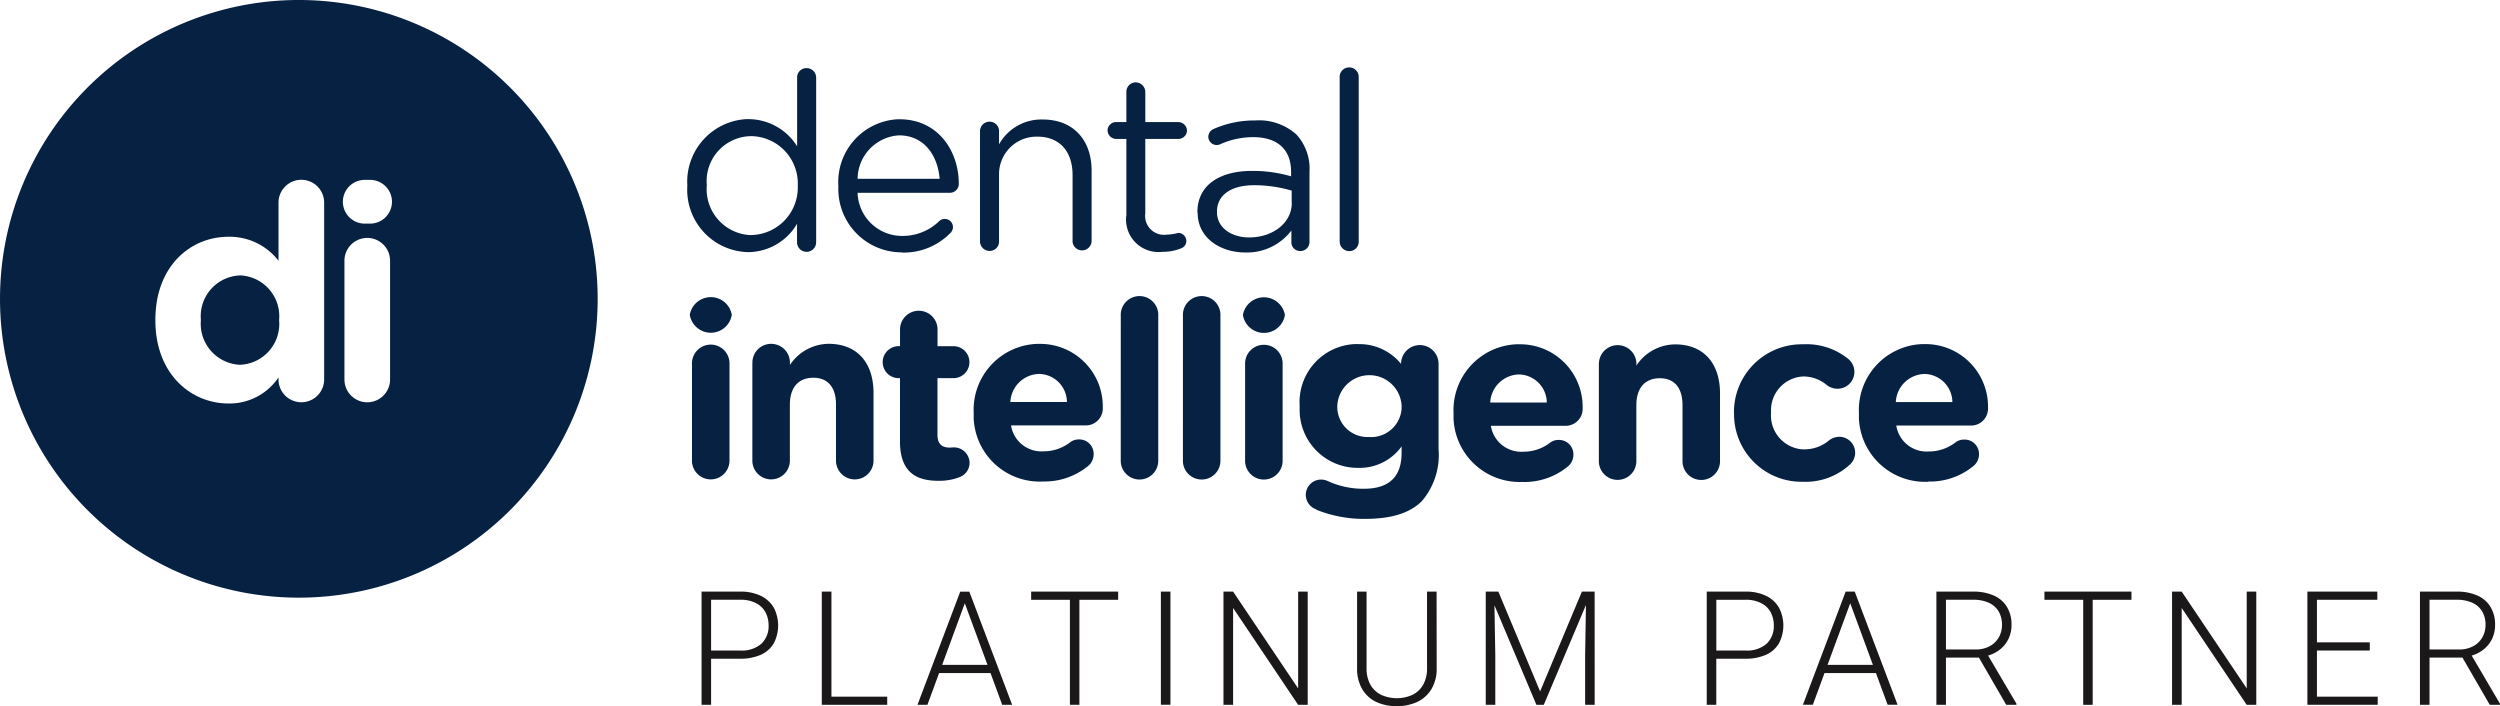 <svg xmlns="http://www.w3.org/2000/svg" xmlns:xlink="http://www.w3.org/1999/xlink" width="261.663" height="73.924" viewBox="0 0 261.663 73.924">
  <defs>
    <clipPath id="clip-path">
      <rect id="Retângulo_1317" data-name="Retângulo 1317" width="261.663" height="73.924" fill="none"/>
    </clipPath>
  </defs>
  <g id="Grupo_3424" data-name="Grupo 3424" transform="translate(0 0)">
    <g id="Grupo_3424-2" data-name="Grupo 3424" transform="translate(0 0)" clip-path="url(#clip-path)">
      <path id="Caminho_13244" data-name="Caminho 13244" d="M85.413,25.234a1,1,0,1,1-1.991.067.657.657,0,0,1,0-.067V23.425a5.975,5.975,0,0,1-5.1,2.965,6.52,6.52,0,0,1-6.394-6.644,2.624,2.624,0,0,1,.011-.283v-.057A6.558,6.558,0,0,1,78.09,12.47h.226a6.027,6.027,0,0,1,5.115,2.841V8.137a.974.974,0,0,1,.939-1.008h.046a1,1,0,0,1,1.008.974V25.235ZM73.973,19.4v.057A4.81,4.81,0,0,0,78.419,24.6h.261A4.975,4.975,0,0,0,83.5,19.475v-.09a4.958,4.958,0,0,0-4.773-5.135H78.68a4.7,4.7,0,0,0-4.72,4.686v.008a2.875,2.875,0,0,0,.023.441m20.426,7.027a6.626,6.626,0,0,1-6.665-6.586v-.407a6.582,6.582,0,0,1,6.208-6.937h.2c3.949,0,6.2,3.225,6.2,6.767a.925.925,0,0,1-.922.928H89.759a4.655,4.655,0,0,0,4.7,4.516,5.483,5.483,0,0,0,3.845-1.55.854.854,0,0,1,1.437.622.882.882,0,0,1-.305.656A6.807,6.807,0,0,1,94.4,26.434m3.949-7.717c-.2-2.421-1.6-4.549-4.254-4.549a4.6,4.6,0,0,0-4.333,4.549h8.588Zm4.225-5.058a1,1,0,0,1,1.991-.034v1.483a5.06,5.06,0,0,1,4.572-2.6c3.225,0,5.115,2.172,5.115,5.341v7.412a1,1,0,0,1-1.991.067.657.657,0,0,1,0-.067V18.331c0-2.478-1.347-4.028-3.689-4.028a3.922,3.922,0,0,0-4.006,3.837v7.114a.974.974,0,0,1-.939,1.008h-.046a1,1,0,0,1-1.008-.974V13.659ZM117.892,22.6V14.541h-1.087a.916.916,0,0,1-.882-.882.891.891,0,0,1,.882-.882h1.087V9.629a.985.985,0,0,1,.962-1.008h.011a1.018,1.018,0,0,1,1.008,1.008v3.149h3.463a.918.918,0,0,1,.9.882.9.9,0,0,1-.9.882h-3.464v7.8a1.973,1.973,0,0,0,1.686,2.218,2.271,2.271,0,0,0,.554,0,5.481,5.481,0,0,0,1.211-.181.854.854,0,0,1,.848.848.815.815,0,0,1-.565.769,5.067,5.067,0,0,1-1.958.362,3.393,3.393,0,0,1-3.767-2.971v-.006a3.091,3.091,0,0,1,0-.792m7.446-.339V22.2c0-2.818,2.319-4.311,5.7-4.311a14.417,14.417,0,0,1,4.107.565V18c0-2.4-1.47-3.644-3.972-3.644a8.278,8.278,0,0,0-3.451.746,1,1,0,0,1-.362.079.884.884,0,0,1-.882-.848.905.905,0,0,1,.543-.826,10.536,10.536,0,0,1,4.367-.9,5.85,5.85,0,0,1,4.311,1.47,5.273,5.273,0,0,1,1.371,3.9v7.31a.948.948,0,0,1-.9.985h-.045a.91.91,0,0,1-.951-.867V24.126a5.838,5.838,0,0,1-4.832,2.3c-2.478,0-4.976-1.426-4.976-4.153m9.838-1.03V19.95a13.986,13.986,0,0,0-3.926-.565c-2.5,0-3.892,1.087-3.892,2.762v.045c0,1.675,1.55,2.659,3.361,2.659,2.455,0,4.47-1.494,4.47-3.619m5.013-13.058a1,1,0,1,1,1.991-.067.649.649,0,0,1,0,.067v17.1a.974.974,0,0,1-.939,1.008h-.046a1,1,0,0,1-1.008-.974V8.173ZM72.2,32.93a2.231,2.231,0,0,1,4.39,0v.045a2.227,2.227,0,0,1-4.39,0Zm.226,5.115a1.964,1.964,0,0,1,3.926-.1V48.274a1.964,1.964,0,0,1-3.926,0Zm6.326,0a1.964,1.964,0,1,1,3.924-.188c0,.028,0,.058,0,.086v.26a4.92,4.92,0,0,1,4.051-2.218c2.965,0,4.7,1.958,4.7,5.138v7.152a1.964,1.964,0,0,1-3.926,0V42.355c0-1.856-.883-2.818-2.375-2.818s-2.454.948-2.454,2.818v5.918a1.964,1.964,0,0,1-3.926,0V38.043Zm15.446,8.1V39.58h-.136a1.675,1.675,0,1,1,0-3.35h.139V34.5a1.964,1.964,0,0,1,3.926-.1v1.833h1.735a1.675,1.675,0,0,1,0,3.347H98.12V45.5c0,.9.4,1.347,1.268,1.347.136,0,.4-.023.464-.023a1.644,1.644,0,0,1,1.63,1.63,1.6,1.6,0,0,1-1.008,1.47,5.869,5.869,0,0,1-2.252.4c-2.4,0-4.028-.951-4.028-4.153M109.142,50.4a6.923,6.923,0,0,1-7.231-6.6v-.606a6.9,6.9,0,0,1,6.575-7.2h.271a6.545,6.545,0,0,1,6.665,6.416v.237a1.777,1.777,0,0,1-1.671,1.877H105.82a3.214,3.214,0,0,0,3.384,2.714,4.55,4.55,0,0,0,2.784-.928,1.457,1.457,0,0,1,.951-.317,1.5,1.5,0,0,1,1.528,1.48v.081a1.585,1.585,0,0,1-.52,1.166,7.17,7.17,0,0,1-4.8,1.675m2.523-8.317a2.961,2.961,0,0,0-2.92-2.94,3.087,3.087,0,0,0-3,2.94Zm5.635-9.03a1.964,1.964,0,1,1,3.924-.188c0,.028,0,.058,0,.086V48.288a1.964,1.964,0,0,1-3.926,0Zm6.507,0a1.964,1.964,0,0,1,3.924-.188c0,.028,0,.058,0,.086V48.288a1.964,1.964,0,0,1-3.926,0Zm6.281-.1a2.231,2.231,0,0,1,4.39,0v.045a2.227,2.227,0,0,1-4.39,0Zm.226,5.115a1.964,1.964,0,0,1,3.926-.1V48.291a1.964,1.964,0,0,1-3.926,0Zm7.464,15.254a1.6,1.6,0,0,1,.486-3.123,1.658,1.658,0,0,1,.656.136,8.913,8.913,0,0,0,3.825.826c2.681,0,3.949-1.29,3.949-3.768v-.667a5.4,5.4,0,0,1-4.516,2.248,6.069,6.069,0,0,1-6.155-5.98v-.534a6.075,6.075,0,0,1,5.687-6.438h.027c.147,0,.283-.011.43,0a5.611,5.611,0,0,1,4.47,2.071v-.023a1.963,1.963,0,0,1,3.926.034V47a7.434,7.434,0,0,1-1.754,5.454c-1.29,1.29-3.279,1.856-5.963,1.856a13.335,13.335,0,0,1-5.058-.951M146.7,42.542v-.057a3.37,3.37,0,0,0-6.733,0v.057a3.158,3.158,0,0,0,3.112,3.2h.237a3.194,3.194,0,0,0,3.384-2.992v-.21m12.666,7.9a6.923,6.923,0,0,1-7.231-6.6v-.606a6.9,6.9,0,0,1,6.575-7.2h.271a6.545,6.545,0,0,1,6.665,6.417v.237a1.777,1.777,0,0,1-1.671,1.877h-7.931a3.214,3.214,0,0,0,3.384,2.714,4.552,4.552,0,0,0,2.774-.916,1.457,1.457,0,0,1,.951-.317,1.5,1.5,0,0,1,1.528,1.48v.081a1.585,1.585,0,0,1-.52,1.166,7.17,7.17,0,0,1-4.8,1.675m2.534-8.317a2.969,2.969,0,0,0-2.92-2.94,3.087,3.087,0,0,0-3,2.94Zm5.454-4.028a1.964,1.964,0,0,1,3.926-.1v.26a4.895,4.895,0,0,1,4.051-2.218c2.965,0,4.7,1.958,4.7,5.137v7.152a1.964,1.964,0,0,1-3.926,0V42.407c0-1.856-.882-2.818-2.375-2.818s-2.455.951-2.455,2.818v5.918a1.964,1.964,0,0,1-3.926,0V38.1ZM181.486,43.3v-.057a7.1,7.1,0,0,1,7-7.208h.252a6.919,6.919,0,0,1,4.73,1.55,1.758,1.758,0,0,1-1.155,3.1,1.787,1.787,0,0,1-1.131-.4,3.823,3.823,0,0,0-2.455-.882,3.54,3.54,0,0,0-3.361,3.7v.113a3.556,3.556,0,0,0,3.259,3.813h.249a3.967,3.967,0,0,0,2.579-.951,1.88,1.88,0,0,1,1.064-.362,1.668,1.668,0,0,1,1.087,2.92,6.821,6.821,0,0,1-4.9,1.788,7.067,7.067,0,0,1-7.208-6.923v-.228m20.3,7.152a6.93,6.93,0,0,1-7.231-6.609v-.6a6.9,6.9,0,0,1,6.575-7.2h.271a6.546,6.546,0,0,1,6.665,6.41v.237a1.777,1.777,0,0,1-1.671,1.877h-7.931a3.214,3.214,0,0,0,3.384,2.714,4.55,4.55,0,0,0,2.784-.928,1.475,1.475,0,0,1,.962-.317,1.5,1.5,0,0,1,1.528,1.47v.079a1.585,1.585,0,0,1-.52,1.166,7.145,7.145,0,0,1-4.8,1.675m2.534-8.317a2.969,2.969,0,0,0-2.92-2.94,3.087,3.087,0,0,0-3,2.94ZM29.218,33.529a1.521,1.521,0,0,0,.011.215,4.279,4.279,0,0,1-4.1,4.435,1.091,1.091,0,0,1-.192-.011,4.3,4.3,0,0,1-3.915-4.629v-.066c0-.079-.011-.158-.011-.237a4.271,4.271,0,0,1,4.119-4.41,1.369,1.369,0,0,1,.215.011,4.279,4.279,0,0,1,3.87,4.629v.063Zm33.337-2.252A31.277,31.277,0,1,1,31.277,0h0A31.277,31.277,0,0,1,62.555,31.277M33.927,39.718V21.206a2.388,2.388,0,0,0-4.776,0v6.087a6.468,6.468,0,0,0-5.239-2.512c-3.983,0-7.649,3.078-7.649,8.691v.068c0,5.612,3.732,8.691,7.649,8.691A6.178,6.178,0,0,0,29.151,39.5v.215a2.388,2.388,0,0,0,4.776,0m6.9-12.425a2.388,2.388,0,0,0-4.776,0V39.718a2.388,2.388,0,0,0,4.776,0Zm.2-6.178a2.294,2.294,0,0,0-2.285-2.285h-.565a2.289,2.289,0,0,0,0,4.579h.565a2.294,2.294,0,0,0,2.285-2.285Z" transform="translate(0 0)" fill="#072143"/>
      <path id="Caminho_13245" data-name="Caminho 13245" d="M71.136,55.2a3.11,3.11,0,0,1,1.354,1.236,4.027,4.027,0,0,1,0,3.728,2.938,2.938,0,0,1-1.35,1.2,5.146,5.146,0,0,1-2.179.415H65.931V66.6h-1V54.756h4.033a4.847,4.847,0,0,1,2.172.443m.072,5a2.524,2.524,0,0,0,.741-1.9,2.9,2.9,0,0,0-.318-1.363,2.326,2.326,0,0,0-.988-.967,3.509,3.509,0,0,0-1.679-.362H65.931V60.92h3.033a3.1,3.1,0,0,0,2.245-.72" transform="translate(8.497 7.165)" fill="#1a1818"/>
      <path id="Caminho_13246" data-name="Caminho 13246" d="M82.907,65.751V66.6H76.06V54.755h1.009v11Z" transform="translate(9.953 7.165)" fill="#1a1818"/>
      <path id="Caminho_13247" data-name="Caminho 13247" d="M92.561,63.279H87.179L85.958,66.6h-1.04l4.473-11.84h.951L94.823,66.6H93.782Zm-.317-.855L89.87,55.976,87.5,62.424Z" transform="translate(11.112 7.165)" fill="#1a1818"/>
      <path id="Caminho_13248" data-name="Caminho 13248" d="M104.544,55.611h-4.058V66.6h-.993V55.611H95.437v-.855h9.108Z" transform="translate(12.489 7.165)" fill="#1a1818"/>
      <rect id="Retângulo_1316" data-name="Retângulo 1316" width="1.001" height="11.841" transform="translate(121.504 61.921)" fill="#1a1818"/>
      <path id="Caminho_13249" data-name="Caminho 13249" d="M121.045,66.6l-6.8-10.133V66.6h-1.008V54.755h1.008l6.807,10.134V54.755h1V66.6Z" transform="translate(14.818 7.165)" fill="#1a1818"/>
      <path id="Caminho_13250" data-name="Caminho 13250" d="M133.933,62.775a4.116,4.116,0,0,1-.548,2.188,3.483,3.483,0,0,1-1.5,1.346,5.3,5.3,0,0,1-4.269,0,3.37,3.37,0,0,1-1.476-1.346,4.2,4.2,0,0,1-.537-2.192V54.756h.992v8.019a3.424,3.424,0,0,0,.4,1.717,2.6,2.6,0,0,0,1.118,1.064,3.975,3.975,0,0,0,3.294,0,2.6,2.6,0,0,0,1.117-1.064,3.412,3.412,0,0,0,.4-1.717V54.756h1Z" transform="translate(16.437 7.165)" fill="#1a1818"/>
      <path id="Caminho_13251" data-name="Caminho 13251" d="M148.913,66.6h-1v-5.18L148,56.155,143.587,66.6h-.774l-4.391-10.41.089,5.229V66.6h-1V54.755h1.317L143.2,65.2l4.374-10.442h1.334Z" transform="translate(17.995 7.165)" fill="#1a1818"/>
      <path id="Caminho_13252" data-name="Caminho 13252" d="M164.172,55.2a3.11,3.11,0,0,1,1.354,1.236,4.027,4.027,0,0,1,0,3.728,2.939,2.939,0,0,1-1.35,1.2,5.146,5.146,0,0,1-2.179.415h-3.033V66.6h-1V54.756H162a4.847,4.847,0,0,1,2.172.443m.072,5a2.524,2.524,0,0,0,.741-1.9,2.9,2.9,0,0,0-.318-1.363,2.326,2.326,0,0,0-.988-.967A3.509,3.509,0,0,0,162,55.61h-3.033V60.92H162a3.1,3.1,0,0,0,2.245-.72" transform="translate(20.672 7.165)" fill="#1a1818"/>
      <path id="Caminho_13253" data-name="Caminho 13253" d="M174.51,63.279h-5.383l-1.22,3.317h-1.04l4.473-11.84h.951l4.482,11.84h-1.042Zm-.317-.855-2.375-6.448-2.375,6.448Z" transform="translate(21.836 7.165)" fill="#1a1818"/>
      <path id="Caminho_13254" data-name="Caminho 13254" d="M187.6,66.491V66.6h-1.074l-2.854-4.936H180.22V66.6h-1V54.756h3.847a5.221,5.221,0,0,1,2.138.4,3.054,3.054,0,0,1,1.391,1.187,3.533,3.533,0,0,1,.487,1.9,3.3,3.3,0,0,1-.3,1.423,3.167,3.167,0,0,1-.862,1.111,3.563,3.563,0,0,1-1.289.672Zm-4.311-5.677a3.083,3.083,0,0,0,1.526-.353,2.4,2.4,0,0,0,.951-.941,2.606,2.606,0,0,0,.321-1.276,2.732,2.732,0,0,0-.349-1.408,2.281,2.281,0,0,0-1.025-.909,3.833,3.833,0,0,0-1.643-.318H180.22v5.2Z" transform="translate(23.453 7.165)" fill="#1a1818"/>
      <path id="Caminho_13255" data-name="Caminho 13255" d="M198.329,55.611h-4.058V66.6h-.993V55.611h-4.058v-.855h9.108Z" transform="translate(24.761 7.165)" fill="#1a1818"/>
      <path id="Caminho_13256" data-name="Caminho 13256" d="M208.84,66.6l-6.8-10.133V66.6h-1.008V54.755h1.008l6.807,10.134V54.755h1V66.6Z" transform="translate(26.307 7.165)" fill="#1a1818"/>
      <path id="Caminho_13257" data-name="Caminho 13257" d="M220.918,65.751V66.6h-7.36V54.755h7.319v.855h-6.319v4.457h5.531v.854h-5.531v4.83Z" transform="translate(27.946 7.165)" fill="#1a1818"/>
      <path id="Caminho_13258" data-name="Caminho 13258" d="M232.353,66.491V66.6h-1.074l-2.854-4.936h-3.448V66.6h-1V54.756h3.847a5.222,5.222,0,0,1,2.138.4,3.054,3.054,0,0,1,1.391,1.187,3.533,3.533,0,0,1,.487,1.9,3.3,3.3,0,0,1-.3,1.423,3.167,3.167,0,0,1-.862,1.111,3.564,3.564,0,0,1-1.289.672Zm-4.311-5.677a3.083,3.083,0,0,0,1.526-.353,2.394,2.394,0,0,0,.951-.941,2.606,2.606,0,0,0,.321-1.276,2.732,2.732,0,0,0-.349-1.408,2.282,2.282,0,0,0-1.025-.909,3.833,3.833,0,0,0-1.643-.318h-2.846v5.2Z" transform="translate(29.309 7.165)" fill="#1a1818"/>
    </g>
  </g>
</svg>
